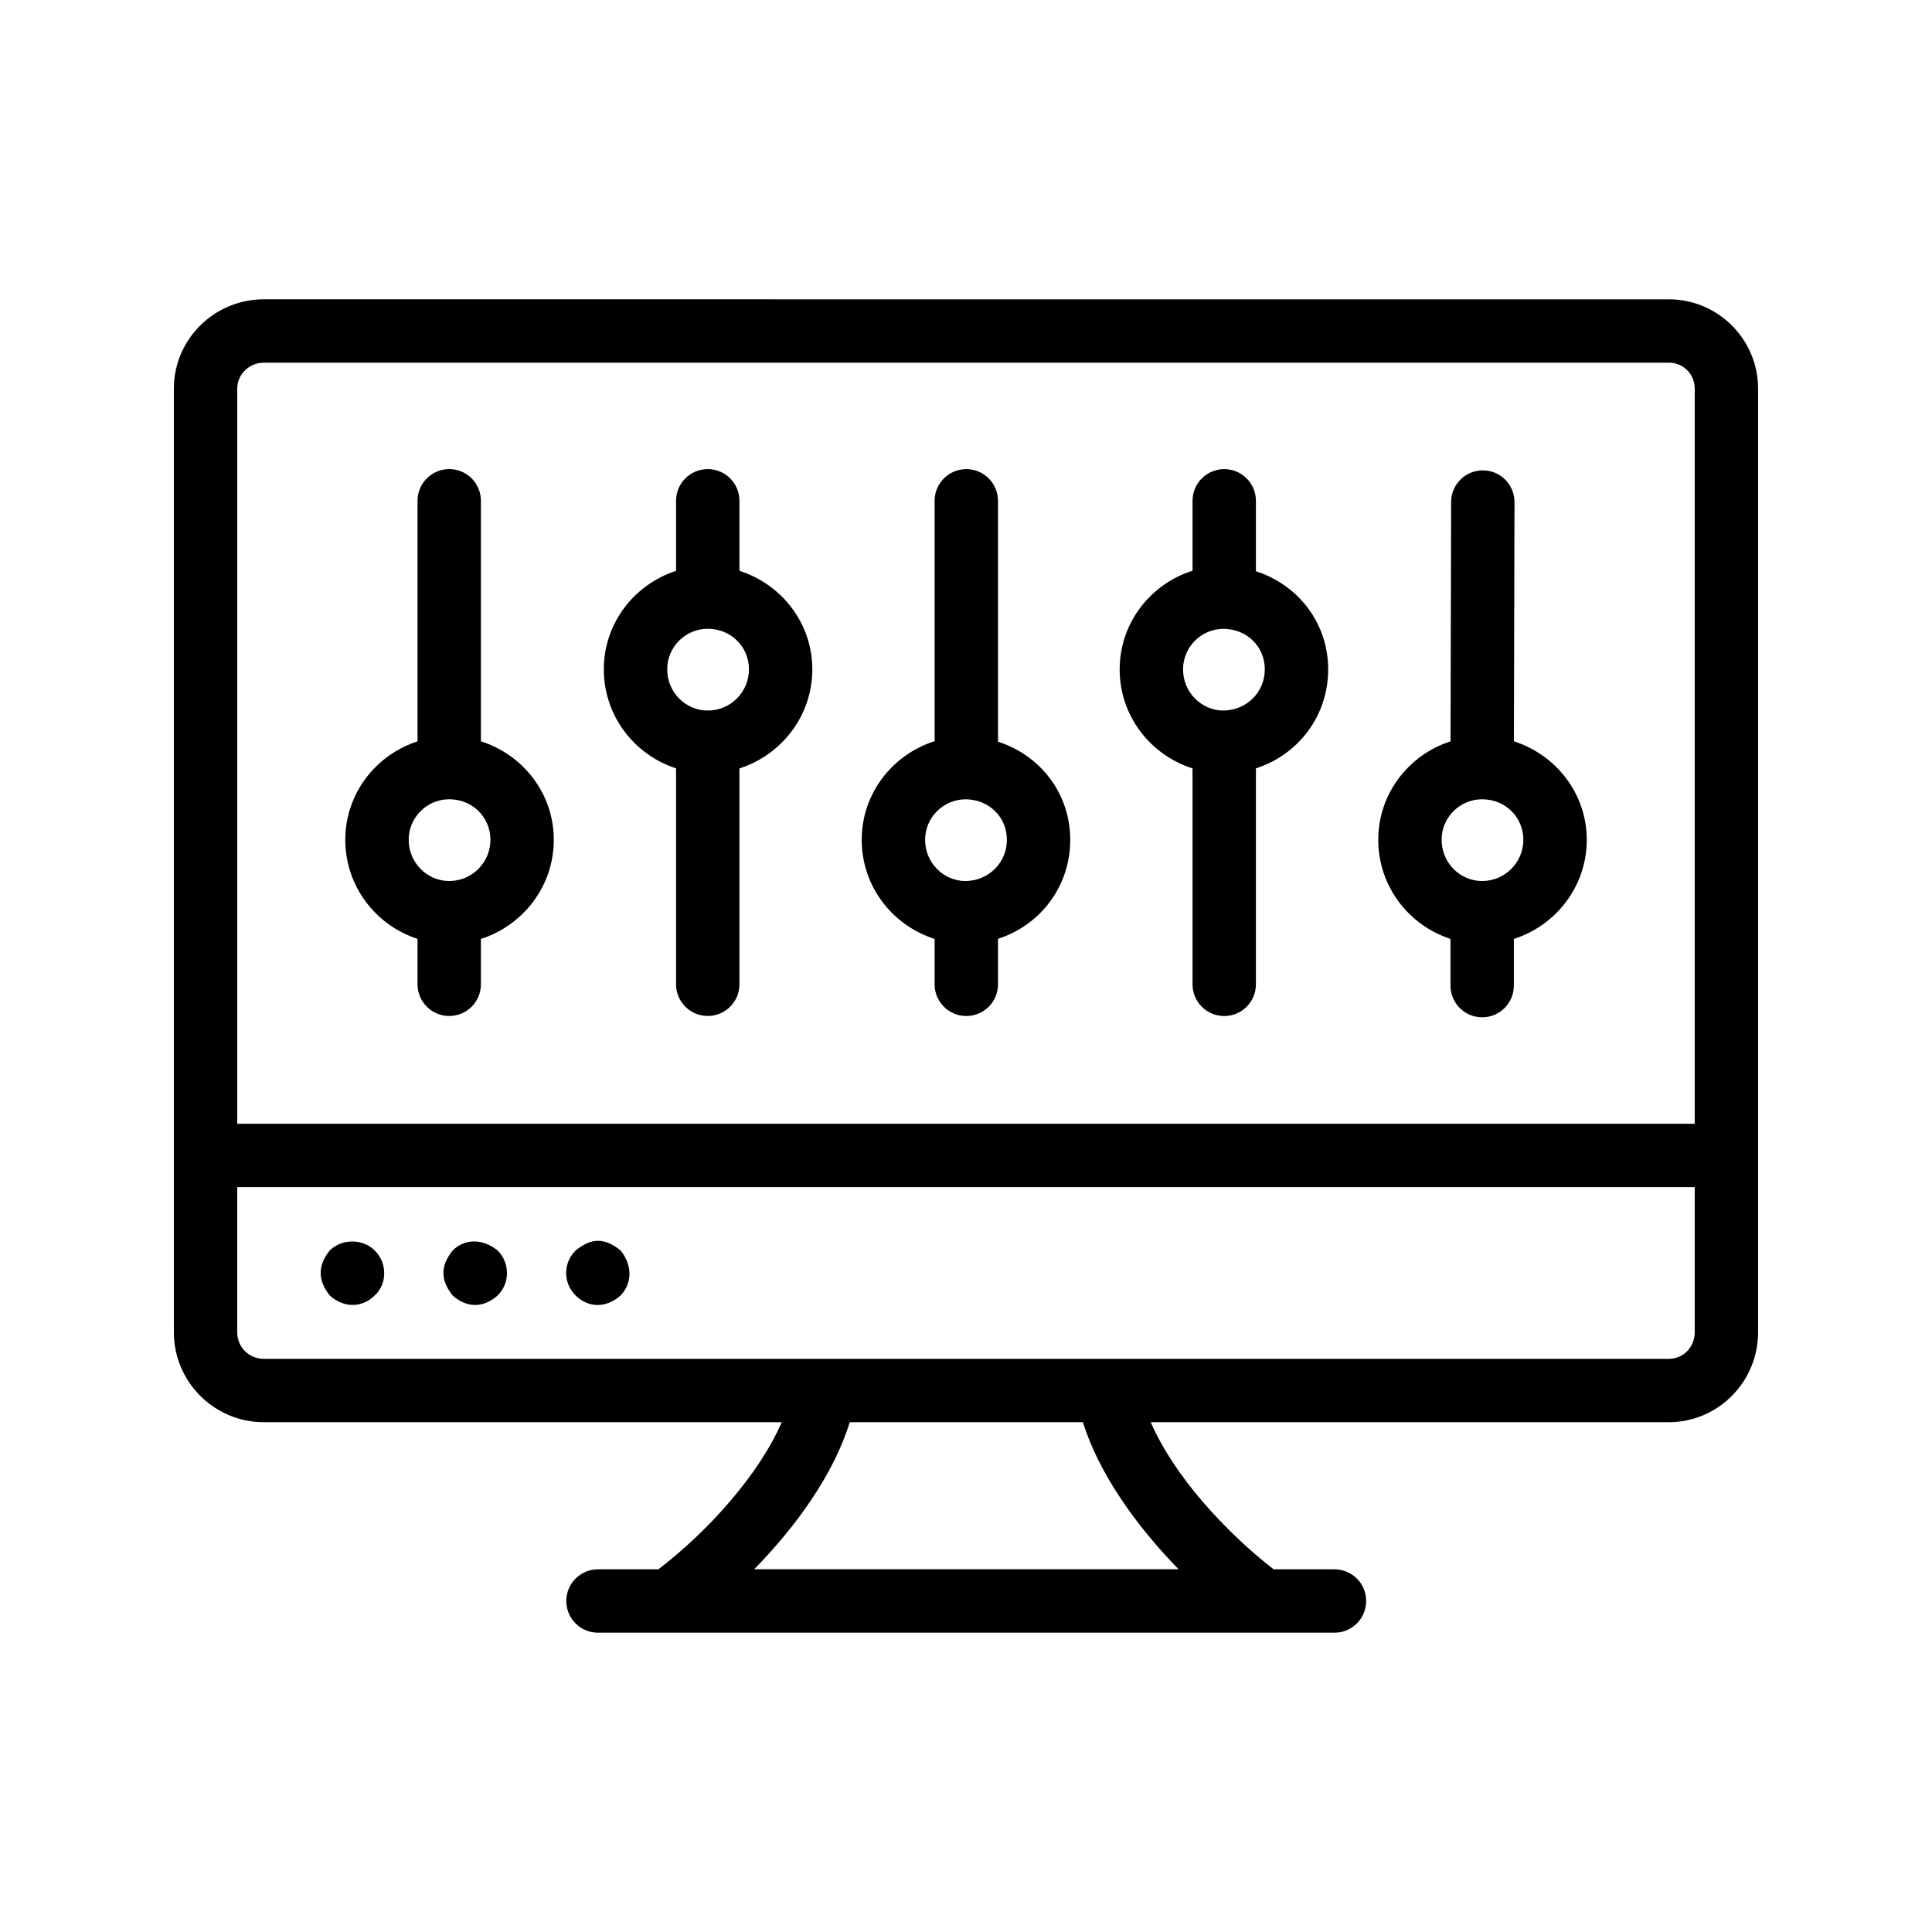 <?xml version="1.0" encoding="UTF-8"?>
<!-- Uploaded to: ICON Repo, www.svgrepo.com, Generator: ICON Repo Mixer Tools -->
<svg fill="#000000" width="800px" height="800px" version="1.1" viewBox="144 144 512 512" xmlns="http://www.w3.org/2000/svg">
 <g>
  <path d="m213.92 520.9h137.25c-6.062 13.945-19.559 28.941-32.688 38.984h-16.012c-4.641 0-8.398 3.754-8.398 8.398 0 4.641 3.754 8.398 8.398 8.398h195.18c4.641 0 8.398-3.754 8.398-8.398 0-4.641-3.754-8.398-8.398-8.398h-16.125c-12.801-9.945-26.453-24.816-32.566-38.984h137.28c13.055 0 23.672-10.691 23.672-23.844v-250.07c0-13.055-10.617-23.664-23.672-23.664l-372.32-0.004c-13.145 0-23.844 10.609-23.844 23.664v250.07c0 13.156 10.699 23.848 23.844 23.848zm242.41 38.969h-112.47c11.316-11.527 21.156-25.387 25.328-38.965h61.797c4.184 13.477 14.031 27.367 25.348 38.965zm136.79-62.812c0 3.953-3.027 7.051-6.879 7.051h-372.32c-3.953 0-7.055-3.098-7.055-7.051v-38.457h386.25zm-386.25-250.07c0-3.789 3.164-6.871 7.051-6.871h372.32c3.856 0 6.879 3.019 6.879 6.871v194.82h-386.25z"/>
  <path d="m231.38 487.31c3.824 3.449 8.637 3.254 11.922 0 3.144-2.824 3.578-8.348 0-11.922-3.191-3.18-8.734-3.18-11.922 0-2.938 3.652-3.445 7.637 0 11.922z"/>
  <path d="m263.96 487.31c3.586 3.219 8.004 3.516 11.922 0 3.484-3.484 3.109-8.812 0-11.922-4.461-3.551-9.094-2.82-11.922 0-3.363 4.18-3.176 7.973 0 11.922z"/>
  <path d="m308.46 487.31c2.684-2.684 3.566-7.488 0-11.922-4.391-3.531-7.828-3.293-11.922 0-3.289 3.289-3.398 8.527 0 11.922 3.164 3.164 7.949 3.566 11.922 0z"/>
  <path d="m545.2 340.46 0.156-63.395c0.008-4.641-3.738-8.398-8.371-8.414h-0.023c-4.625 0-8.387 3.738-8.398 8.379l-0.156 63.434c-11.07 3.57-19.156 13.848-19.156 26.094 0 12.32 8.074 22.66 19.141 26.258v12.379c0 4.641 3.754 8.398 8.398 8.398 4.641 0 8.398-3.754 8.398-8.398v-12.363c11.164-3.582 19.32-13.938 19.32-26.277-0.008-12.25-8.156-22.531-19.309-26.094zm-8.418 37.02c-5.922 0-10.742-4.902-10.742-10.922 0-5.922 4.82-10.742 10.742-10.742 6.125 0 10.922 4.723 10.922 10.742 0.004 6.019-4.902 10.922-10.922 10.922z"/>
  <path d="m271.45 340.45v-63.734c0-4.641-3.754-8.398-8.398-8.398-4.641 0-8.398 3.754-8.398 8.398v63.75c-11.066 3.574-19.148 13.848-19.148 26.09 0 12.32 8.082 22.664 19.148 26.258v12.035c0 4.641 3.754 8.398 8.398 8.398 4.641 0 8.398-3.754 8.398-8.398v-12.02c11.156-3.582 19.312-13.938 19.312-26.273 0-12.258-8.152-22.543-19.312-26.105zm-8.395 37.027c-5.93 0-10.75-4.902-10.75-10.922 0-5.922 4.82-10.742 10.75-10.742 6.117 0 10.914 4.723 10.914 10.742 0 6.019-4.894 10.922-10.914 10.922z"/>
  <path d="m408.48 340.55v-63.828c0-4.641-3.754-8.398-8.398-8.398-4.641 0-8.398 3.754-8.398 8.398v63.699c-11.152 3.523-19.32 13.84-19.32 26.141 0 12.324 8.09 22.668 19.32 26.262v12.031c0 4.641 3.754 8.398 8.398 8.398 4.641 0 8.398-3.754 8.398-8.398v-12.059c11.176-3.602 19.141-13.836 19.141-26.234 0-12.262-7.891-22.387-19.141-26.012zm-8.566 36.934c-5.93 0-10.75-4.902-10.75-10.922 0-5.922 4.82-10.742 10.793-10.742 6.199 0.098 10.875 4.707 10.875 10.742-0.004 6.035-4.777 10.824-10.918 10.922z"/>
  <path d="m339.96 295.27v-18.555c0-4.641-3.754-8.398-8.398-8.398-4.641 0-8.398 3.754-8.398 8.398v18.57c-11.066 3.578-19.148 13.863-19.148 26.102 0 12.305 8.082 22.648 19.148 26.242v57.215c0 4.641 3.754 8.398 8.398 8.398 4.641 0 8.398-3.754 8.398-8.398v-57.203c11.156-3.582 19.312-13.934 19.312-26.258 0-12.25-8.152-22.551-19.312-26.113zm-8.395 37.027c-5.93 0-10.75-4.887-10.75-10.906 0-5.938 4.82-10.758 10.75-10.758 6.117 0 10.914 4.723 10.914 10.758 0 6.016-4.894 10.906-10.914 10.906z"/>
  <path d="m476.83 295.38v-18.656c0-4.641-3.754-8.398-8.398-8.398-4.641 0-8.398 3.754-8.398 8.398v18.52c-11.148 3.527-19.312 13.855-19.312 26.152 0 12.309 8.086 22.652 19.312 26.246v57.215c0 4.641 3.754 8.398 8.398 8.398 4.641 0 8.398-3.754 8.398-8.398v-57.238c11.176-3.598 19.148-13.82 19.148-26.219 0-12.25-7.894-22.375-19.148-26.02zm-8.559 36.926c-5.93 0-10.75-4.887-10.75-10.906 0-5.938 4.82-10.758 10.773-10.758 6.207 0.098 10.891 4.723 10.891 10.758 0 6.016-4.781 10.805-10.914 10.906z"/>
 </g>
</svg>